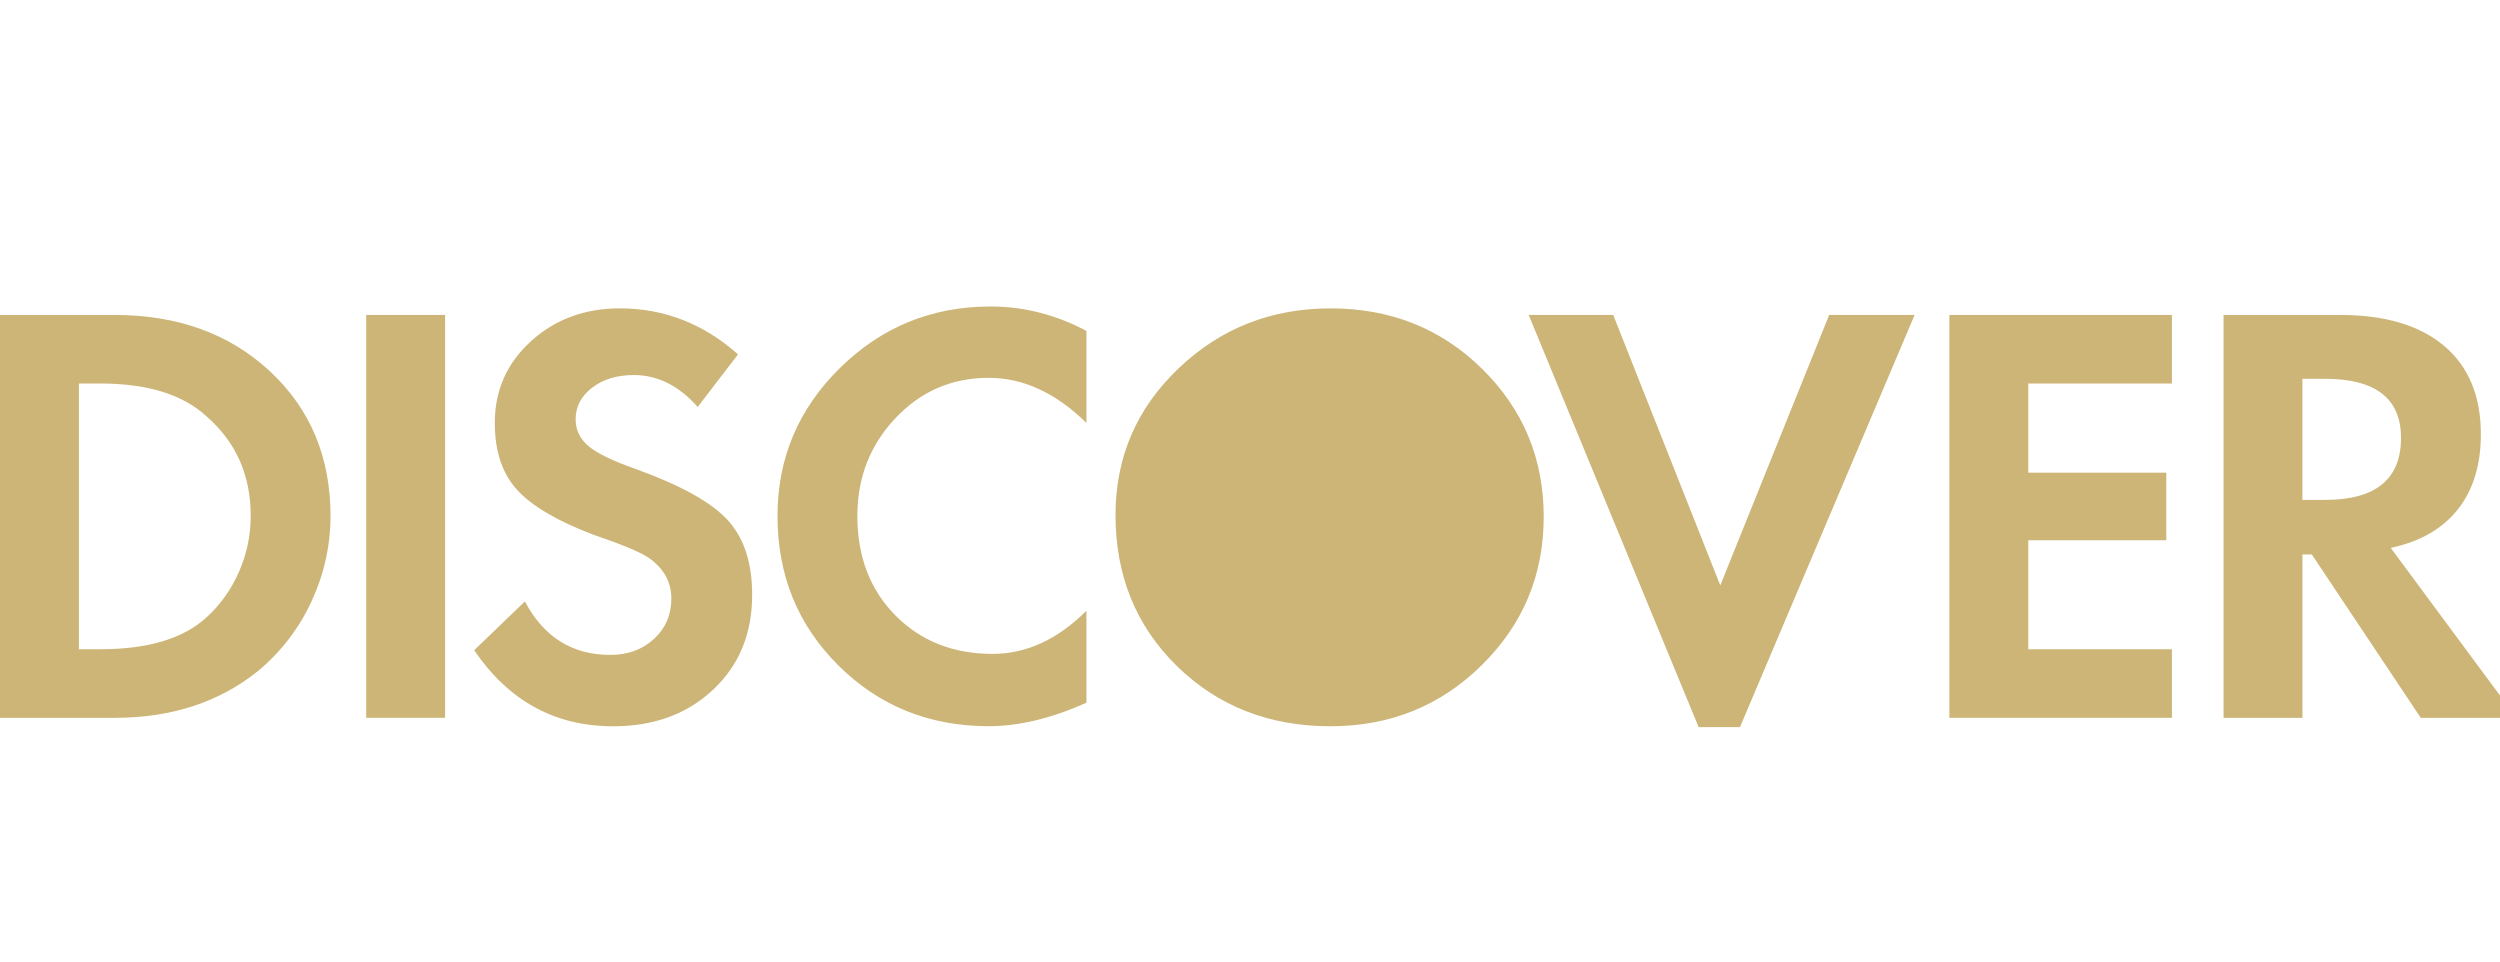 <svg xmlns="http://www.w3.org/2000/svg" aria-hidden="true" focusable="false" role="presentation" class="icon icon--wide icon-discover" viewBox="0 0 52 20"><path fill="#ccb577" d="M22.598 14.617q-1.094.488-2.031.488-1.855 0-3.125-1.26t-1.27-3.115q0-1.797 1.299-3.076t3.135-1.279q1.035 0 1.992.508v1.914q-.957-.938-2.031-.938-1.152 0-1.943.84t-.791 2.031q0 1.27.791 2.07t2.021.801q1.055 0 1.953-.898v1.914zm-8.086-6.152q-.586-.664-1.328-.664-.527 0-.869.264t-.342.654q0 .332.264.557t.986.479q1.406.508 1.914 1.064t.508 1.553q0 1.211-.811 1.973t-2.08.762q-1.816 0-2.891-1.582l1.055-1.016q.586 1.113 1.777 1.113.547 0 .908-.332t.361-.84q0-.527-.488-.859-.273-.176-1.133-.469-1.133-.43-1.592-.938t-.459-1.387q0-1.016.752-1.699t1.846-.684q1.387 0 2.461.957zm13.164-2.051q1.875 0 3.154 1.26t1.279 3.076-1.289 3.086-3.145 1.27q-1.914 0-3.193-1.25t-1.279-3.145q0-1.797 1.309-3.047t3.164-1.25zm-25.293.137q1.973 0 3.232 1.172t1.26 3.008q0 .918-.391 1.768t-1.113 1.455q-1.211.977-2.988.977H0V6.552h2.383zm5.234 0h1.641v8.379H7.617V6.551zm30.43 0h1.777l-3.633 8.574h-.859l-3.535-8.574h1.758l2.227 5.625zm2.5 0h4.629v1.426h-2.988v1.855h2.871v1.406h-2.871v2.266h2.988v1.426h-4.629V6.551zm8.125 0q1.406 0 2.168.645t.762 1.836q0 .957-.479 1.563t-1.396.801l2.617 3.535h-1.992l-2.266-3.398h-.195v3.398H46.25V6.552h2.422zm-.313 3.847q1.582 0 1.582-1.289 0-1.23-1.582-1.23h-.469v2.52h.469zM2.09 13.504q1.484 0 2.207-.664.43-.391.674-.947t.244-1.162q0-1.27-.918-2.07-.742-.684-2.207-.684h-.449v5.527h.449z"></path></svg>